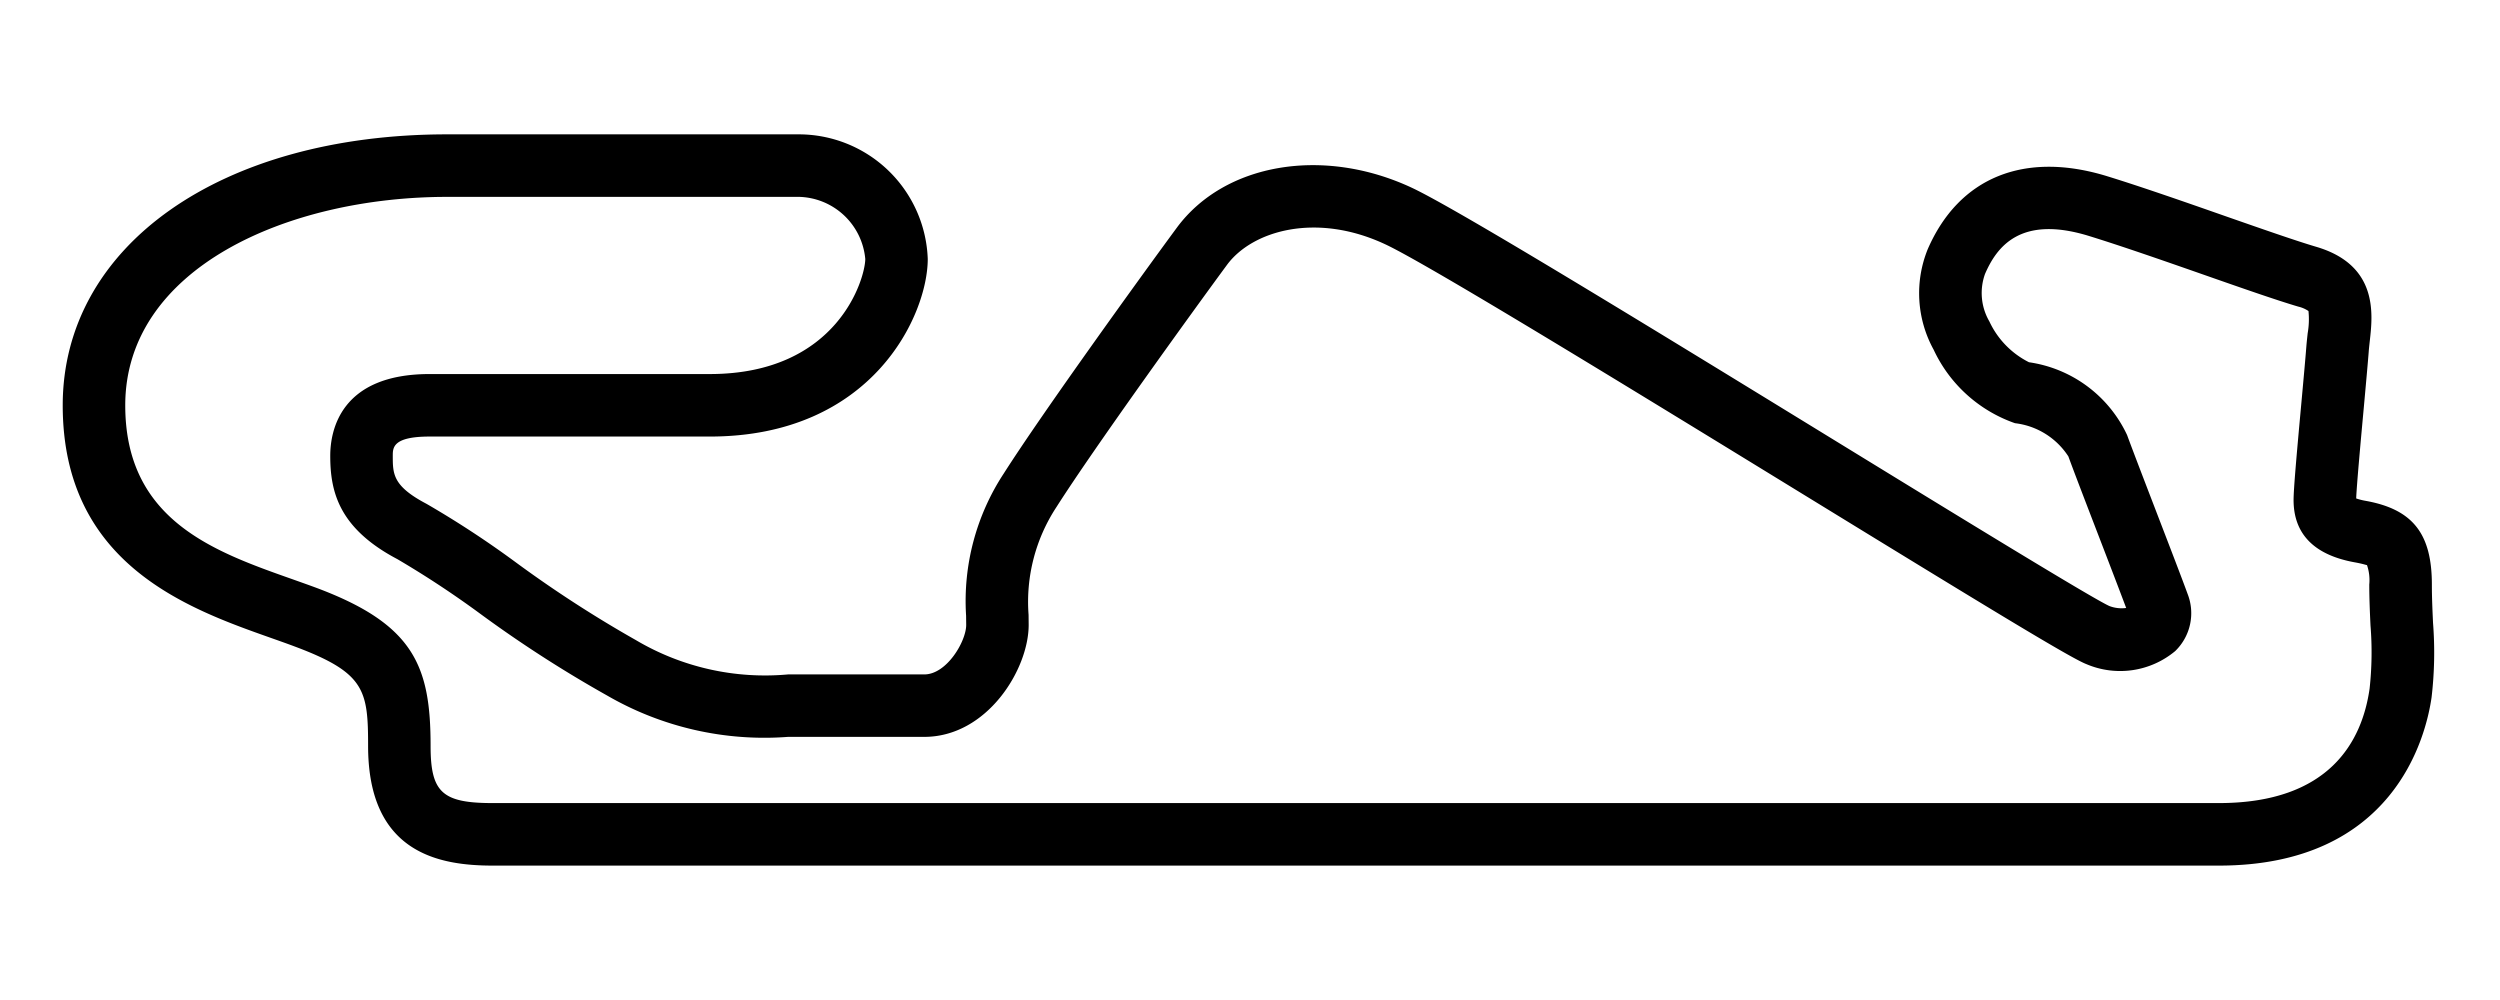 <svg xmlns="http://www.w3.org/2000/svg" viewBox="0 30 100 40" x="0px" y="0px"><path d="M88.754,64.624H19.709c-2.14,0-4.985-.496-4.985-4.782,0-2.237-.125-2.929-2.924-3.978-.303-.114-.625-.228-.959-.346-3.318-1.174-8.332-2.946-8.332-9.305,0-6.382,6.326-10.839,15.382-10.839H31.923a5.166,5.166,0,0,1,5.187,4.984c0,2.226-2.196,7.104-8.72,7.104H17.186c-1.475,0-1.475.444-1.475.77,0,.729,0,1.211,1.351,1.922a38.791,38.791,0,0,1,3.58,2.347A48.08,48.08,0,0,0,25.433,55.603a10.139,10.139,0,0,0,6.087,1.374H36.971c.901,0,1.677-1.328,1.677-1.98l-.004-.363a9.298,9.298,0,0,1,1.511-5.701c1.557-2.445,5.611-8.053,6.913-9.818,1.908-2.591,5.865-3.263,9.411-1.602,1.857.87,9.867,5.783,16.935,10.118,4.832,2.964,10.308,6.322,10.963,6.611a1.372,1.372,0,0,0,.67.077c-.242-.646-.667-1.754-1.093-2.861-.508-1.32-1.016-2.642-1.219-3.201a2.951,2.951,0,0,0-2.135-1.329,5.633,5.633,0,0,1-3.255-2.942,4.683,4.683,0,0,1-.234-4.022c1.249-2.87,3.862-3.932,7.167-2.918,1.384.426,3.17,1.051,4.746,1.603,1.451.507,2.822.986,3.618,1.221,2.487.73,2.27,2.688,2.153,3.738-.017.157-.036.318-.048.483-.037.477-.113,1.31-.195,2.212-.116,1.264-.288,3.143-.304,3.635a2.474,2.474,0,0,0,.386.097c1.875.34,2.641,1.31,2.641,3.349,0,.538.024,1.041.046,1.526a15.372,15.372,0,0,1-.059,2.991C97.034,59.476,95.755,64.624,88.754,64.624Zm-70.862-26.749c-6.402,0-12.882,2.864-12.882,8.339,0,4.591,3.541,5.843,6.665,6.947.349.124.686.243,1.003.361,3.89,1.459,4.546,3.128,4.546,6.319,0,1.855.464,2.282,2.485,2.282H88.754c4.444,0,5.732-2.49,6.03-4.579a13.332,13.332,0,0,0,.036-2.522c-.024-.521-.049-1.062-.049-1.642a1.853,1.853,0,0,0-.093-.781c.008.02-.095-.035-.495-.107-1.62-.295-2.44-1.134-2.44-2.492,0-.443.125-1.843.316-3.927.081-.888.156-1.707.192-2.176.015-.193.036-.383.056-.567a3.258,3.258,0,0,0,.032-.889h0a1.236,1.236,0,0,0-.406-.176c-.857-.252-2.257-.741-3.738-1.26-1.555-.544-3.317-1.16-4.655-1.572-2.75-.841-3.679.466-4.139,1.524a2.261,2.261,0,0,0,.174,1.901,3.46,3.46,0,0,0,1.585,1.632A5.142,5.142,0,0,1,85.084,47.403c.201.551.702,1.854,1.203,3.158.508,1.32,1.016,2.642,1.219,3.201a2.109,2.109,0,0,1-.498,2.281,3.438,3.438,0,0,1-3.548.524c-.629-.242-3.777-2.159-11.354-6.807-6.665-4.087-14.959-9.175-16.689-9.985-2.77-1.3-5.331-.546-6.337.82-1.288,1.748-5.294,7.288-6.816,9.678a6.903,6.903,0,0,0-1.121,4.32l.004.402c0,1.784-1.666,4.48-4.177,4.48H31.52a12.553,12.553,0,0,1-7.237-1.655,49.551,49.551,0,0,1-5.077-3.272,38.617,38.617,0,0,0-3.309-2.181c-2.361-1.243-2.687-2.722-2.687-4.135,0-.983.387-3.27,3.975-3.27H28.391c5.139,0,6.22-3.847,6.22-4.604a2.73,2.73,0,0,0-2.687-2.484Z"/></svg>